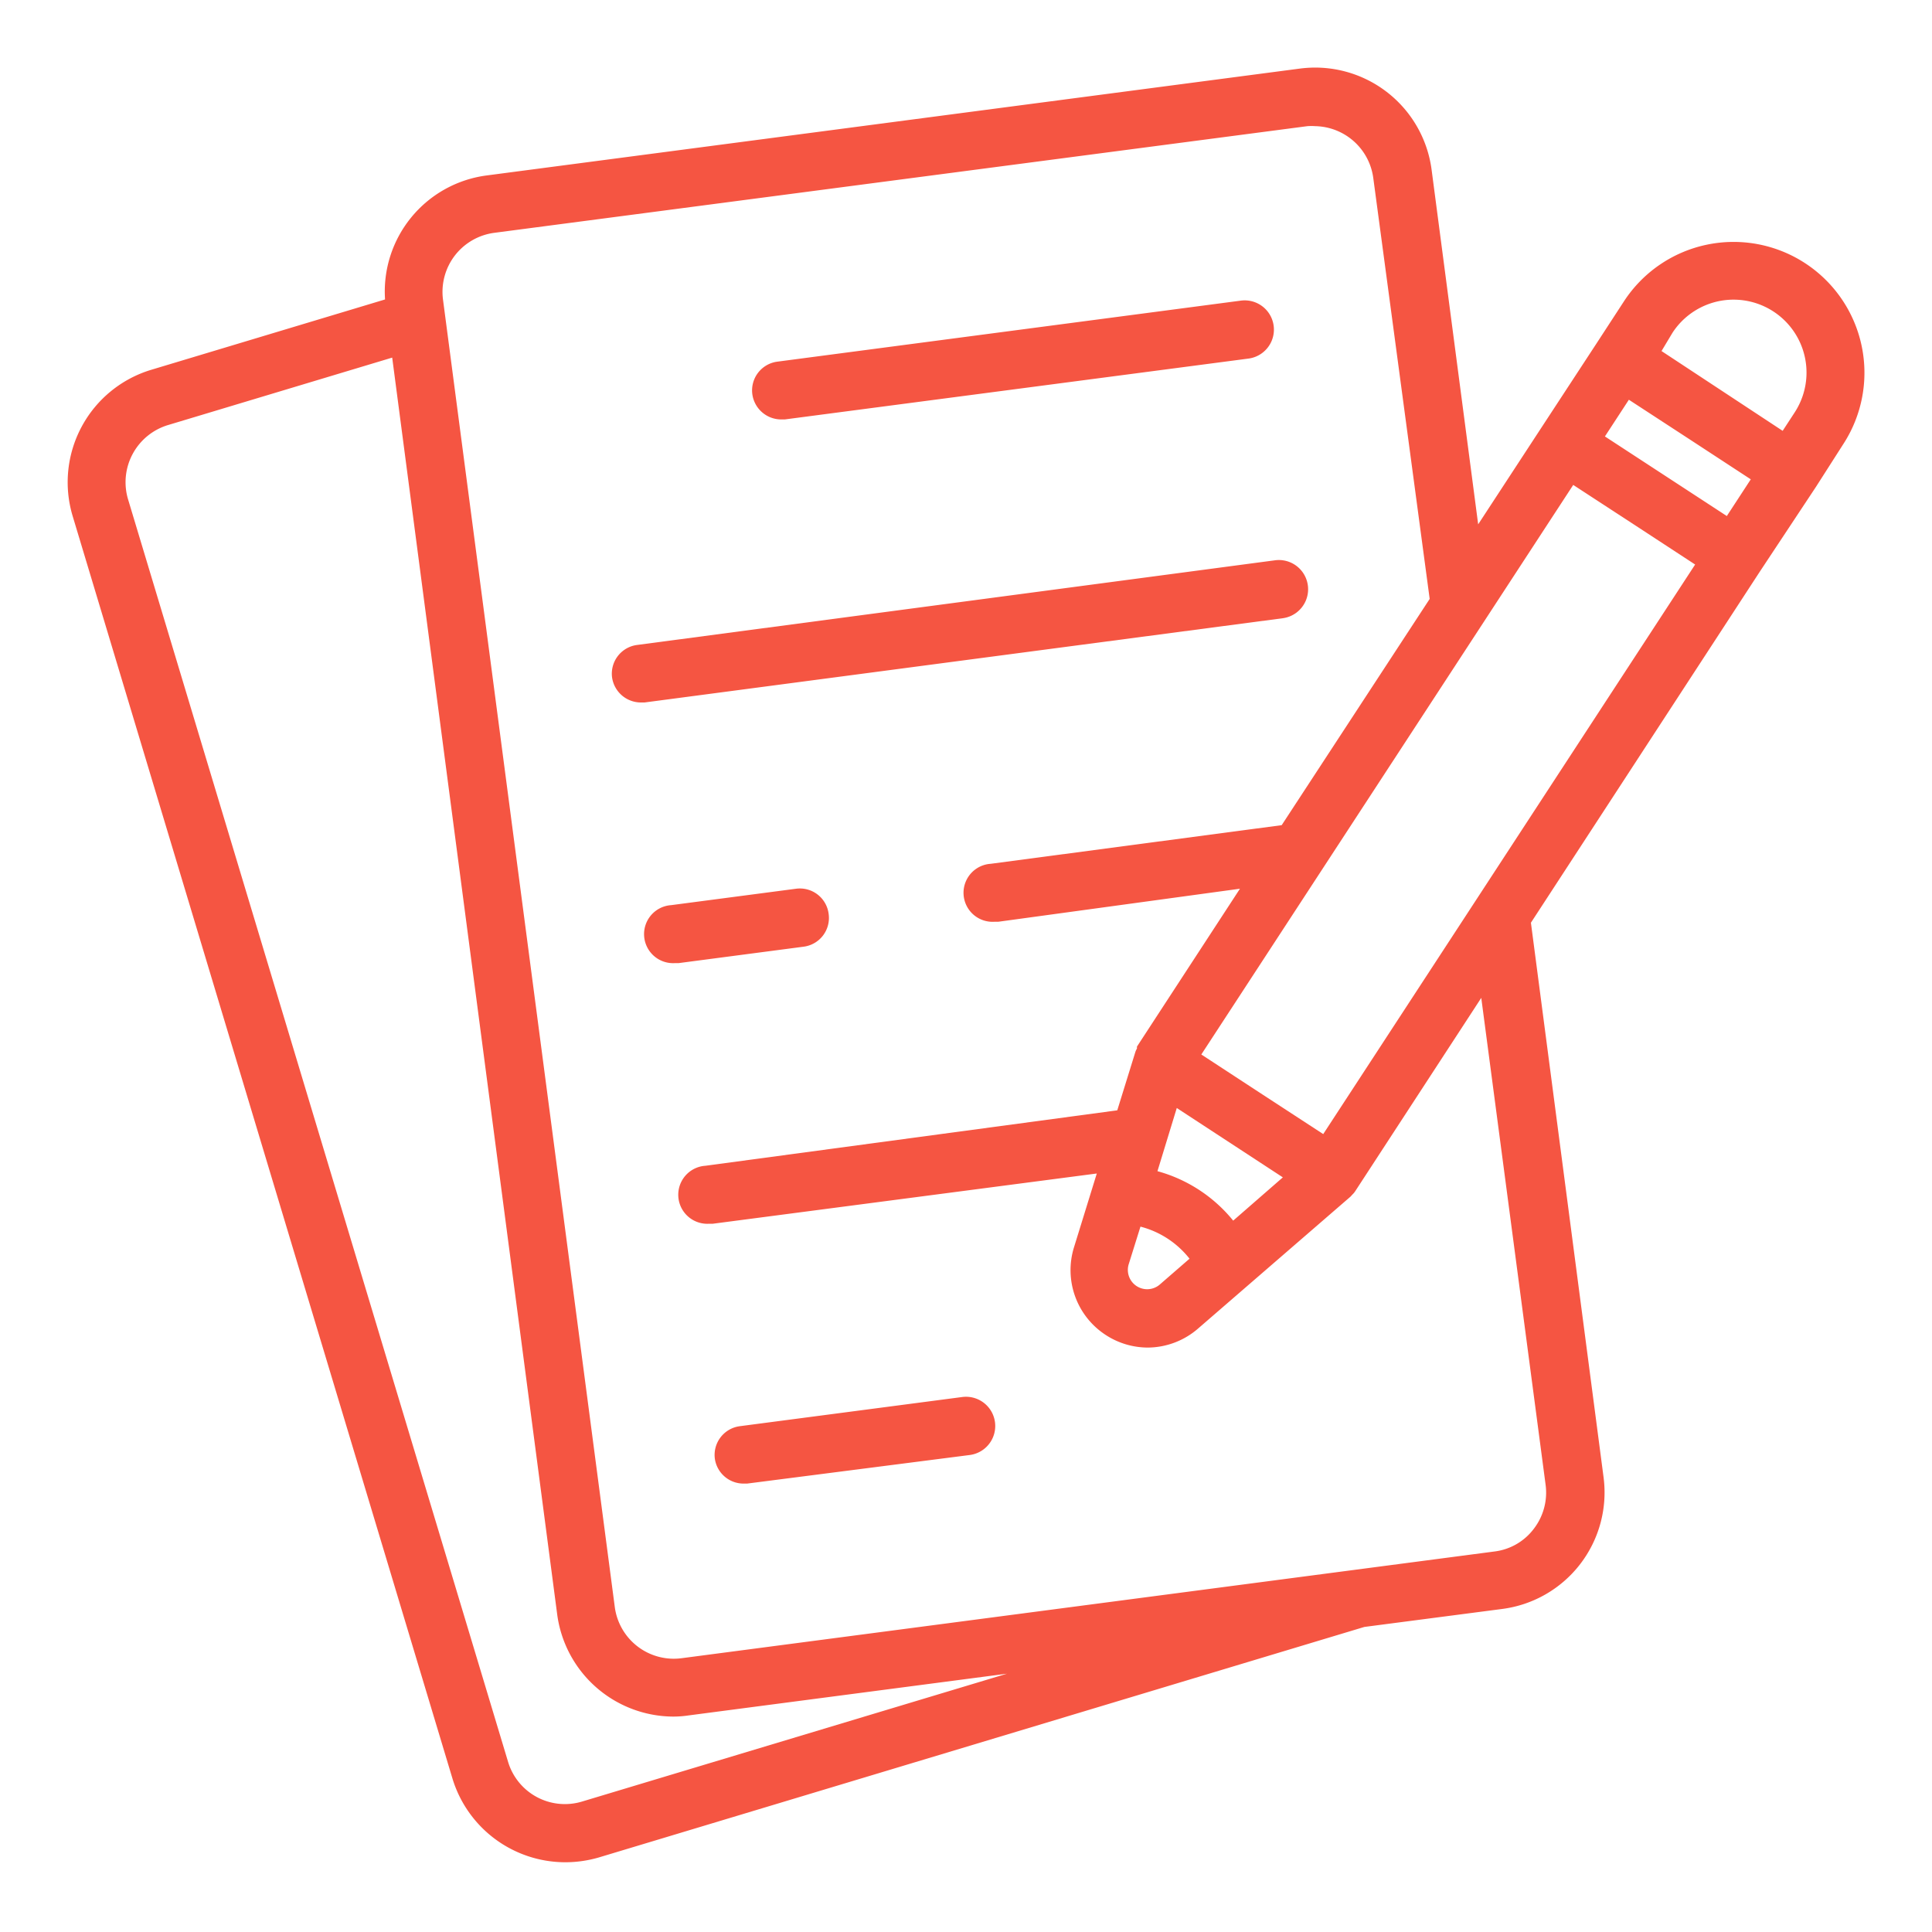 <svg xmlns="http://www.w3.org/2000/svg" version="1.1" xmlns:xlink="http://www.w3.org/1999/xlink" xmlns:svgjs="http://svgjs.com/svgjs" width="512" height="512" x="0" y="0" viewBox="0 0 100 100" style="enable-background:new 0 0 512 512" xml:space="preserve" class=""><g><path d="M23.42 92.06a6.11 6.11 0 0 0 5.83 4.33 6.22 6.22 0 0 0 1.75-.25l39.62-11.93 7.13-.93A6.08 6.08 0 0 0 83 76.46l-3.76-28.7L91.08 29.6 94 25.19 95.4 23a6.77 6.77 0 0 0-11.34-7.41l-1.44 2.21-2.88 4.4-3.23 4.94L74.1 8.79a6.08 6.08 0 0 0-6.82-5.24L25.2 9.08a6.06 6.06 0 0 0-5.27 6.42l-12.1 3.64a6.08 6.08 0 0 0-4.07 7.57zm60.89-71.37 3.16 2.06 3.15 2.06-1.24 1.9-6.31-4.12zm2.26-3.47a3.77 3.77 0 0 1 6.32 4.13l-.62.95L86 18.17zm-5.14 7.88 3.16 2.06 3.15 2.06L68.49 58.7l-3.16-2.06-3.15-2.06zm-23 40.31.6-1.92a4.74 4.74 0 0 1 2.54 1.66l-1.52 1.32a1 1 0 0 1-1.62-1.06zm5.4-2.23a7.65 7.65 0 0 0-3.92-2.56l1-3.27 5.49 3.59zM23.54 13.23a3.09 3.09 0 0 1 2.05-1.18l42.08-5.52a2.83 2.83 0 0 1 .41 0 3.09 3.09 0 0 1 3 2.68L74 31l-7.66 11.71-15.06 2a1.5 1.5 0 0 0 .19 3h.2L64.18 46l-5.33 8.17a.93.93 0 0 0 0 .1.88.88 0 0 0-.09.2l-.93 3-21.32 2.87a1.5 1.5 0 0 0 .2 3h.19l19.87-2.6-1.18 3.82a4 4 0 0 0 1.63 4.53 4 4 0 0 0 2.19.66 4 4 0 0 0 2.62-1l7.88-6.82.08-.09a1 1 0 0 0 .16-.19l6.52-10L80 76.85a3.07 3.07 0 0 1-.61 2.28 3 3 0 0 1-2 1.17l-42.12 5.53a3.08 3.08 0 0 1-3.45-2.66l-8.89-67.66a3.09 3.09 0 0 1 .61-2.28zM8.7 22l11.6-3.49 8.54 65.05a6.09 6.09 0 0 0 6 5.29 5.39 5.39 0 0 0 .8-.06l16.48-2.16-22 6.62a3.07 3.07 0 0 1-3.82-2.05L6.63 25.85A3.09 3.09 0 0 1 8.7 22zm30.24-1.6a1.5 1.5 0 0 1 1.29-1.68l24-3.16a1.5 1.5 0 0 1 .39 3l-24 3.15h-.19a1.51 1.51 0 0 1-1.49-1.31zm-7.26 14.66A1.5 1.5 0 0 1 33 33.38L66 29a1.5 1.5 0 0 1 .39 3l-33.03 4.36h-.19a1.51 1.51 0 0 1-1.49-1.3zM42.89 47.3A1.5 1.5 0 0 1 41.6 49l-6.47.85h-.19a1.5 1.5 0 0 1-.2-3l6.47-.85a1.5 1.5 0 0 1 1.68 1.3zM37 75.5a1.5 1.5 0 0 1 1.29-1.68l11.51-1.51a1.5 1.5 0 1 1 .4 3l-11.53 1.48h-.19A1.5 1.5 0 0 1 37 75.5z" data-name="Layer 9 copy" fill="#f55542" data-original="#000000"></path></g></svg>